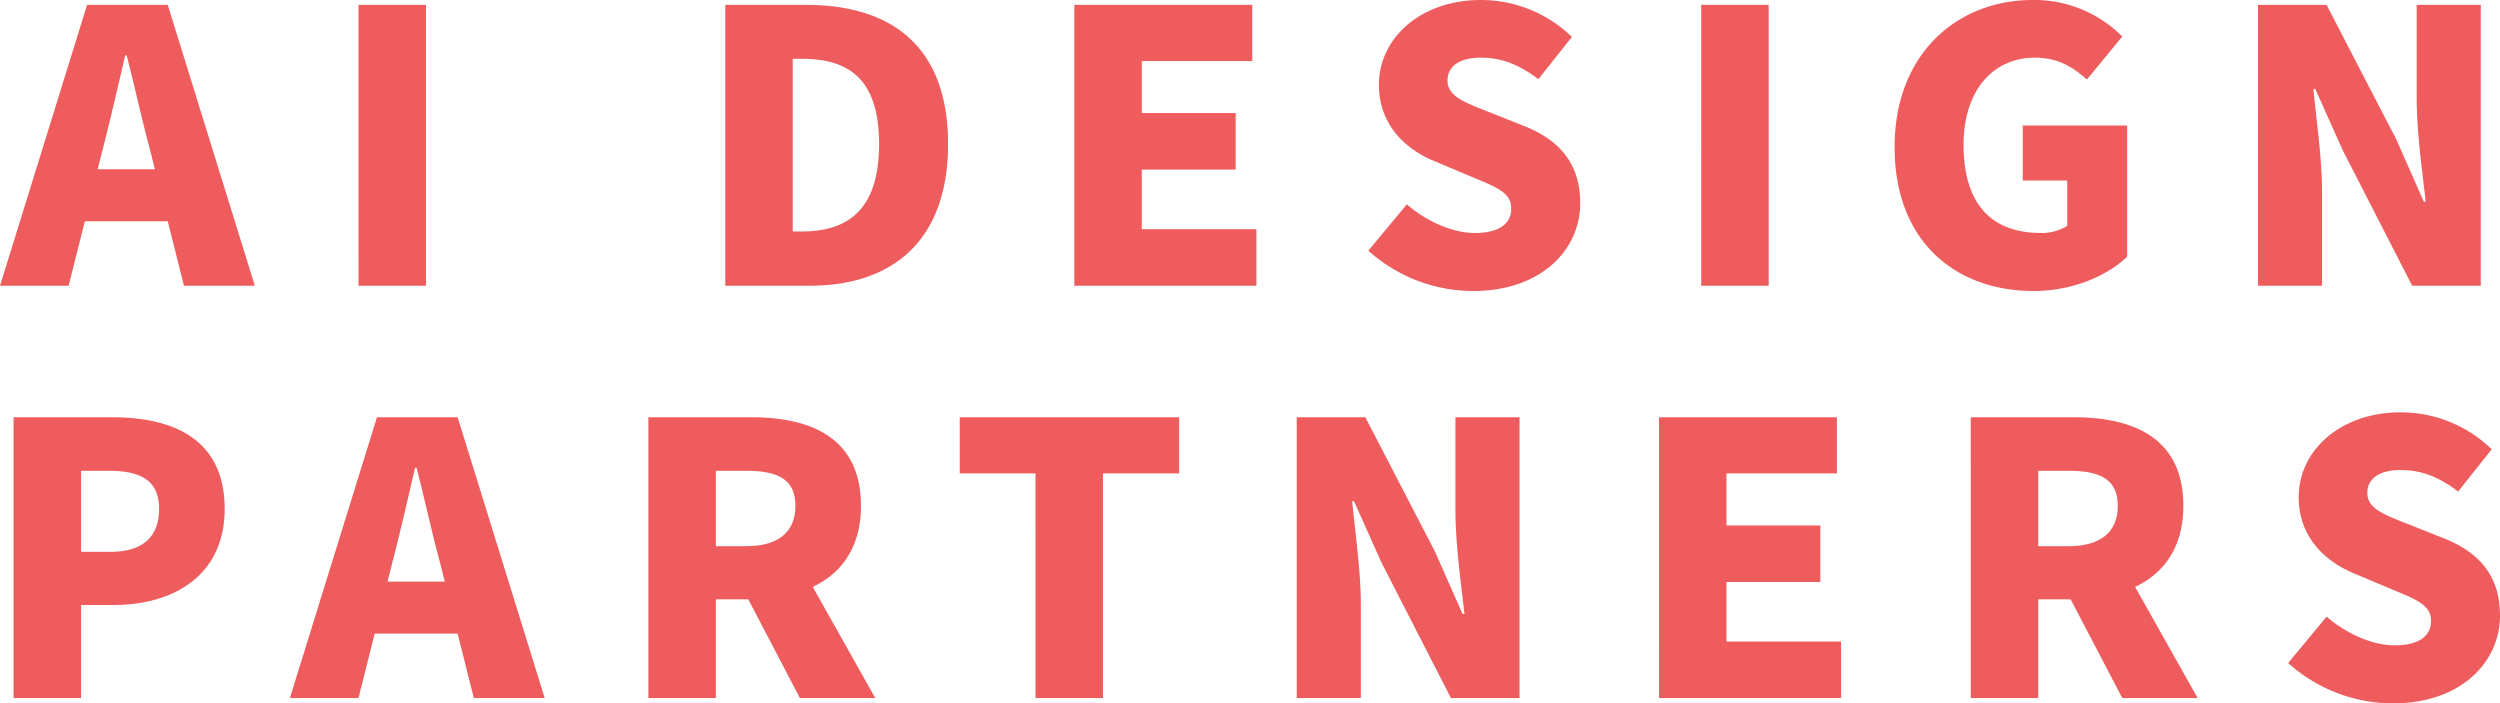 <svg xmlns="http://www.w3.org/2000/svg" width="688.347" height="193.662" viewBox="0 0 688.347 193.662">
  <path id="mv_logo_sp" d="M28.239,11.26c1.972-7.681,4.048-16.71,5.916-24.806h.415c2.076,7.888,4.048,17.126,6.124,24.806L42.354,17.8H26.578ZM-.3,49.87h18.89l4.463-17.748H45.883L50.346,49.87H69.859L45.883-27.455H23.672Zm98.706,0h18.579V-27.455H98.4Zm100.989,0h23.249c22.523,0,38.092-12.144,38.092-39.026s-15.569-38.3-39.13-38.3H199.391ZM217.97,34.924V-12.612h2.491c12.455,0,21.277,5.086,21.277,23.457s-8.822,24.08-21.277,24.08ZM295.5,49.87h50.132V34.3H314.081V17.9h25.844V2.334H314.081V-11.99h30.411V-27.455H295.5Zm109.812,1.453c18.683,0,29.477-11.313,29.477-24.183,0-10.9-5.709-17.333-15.257-21.174l-9.653-3.84c-6.85-2.7-11.625-4.359-11.625-8.719,0-4.048,3.425-6.331,9.134-6.331,6.02,0,10.794,2.076,15.88,5.916l9.237-11.625A35.936,35.936,0,0,0,407.39-28.8c-16.4,0-28.024,10.379-28.024,23.353,0,11.21,7.577,17.956,15.673,21.174l9.86,4.152c6.643,2.8,10.9,4.255,10.9,8.719,0,4.152-3.218,6.746-10.068,6.746-6.124,0-13.285-3.218-18.682-7.888L376.46,40.218A43.216,43.216,0,0,0,405.314,51.323Zm62.794-1.453h18.579V-27.455H468.108Zm91.544,1.453c10.794,0,20.343-4.255,25.74-9.445V5.759h-28.75V20.912H568.89V33.367a13.039,13.039,0,0,1-7.266,1.972c-14.427,0-21.277-8.926-21.277-24.287,0-15.05,8.2-23.976,19.617-23.976,6.435,0,10.483,2.595,14.323,6.02l9.757-11.832a34.1,34.1,0,0,0-24.7-10.068c-20.655,0-37.988,14.738-37.988,40.479C521.353,37.83,538.271,51.323,559.652,51.323Zm61.756-1.453h17.645V24.234c0-9.341-1.557-19.928-2.387-28.543h.519l7.577,16.918,19.1,37.261h18.89V-27.455H665.1V-1.818c0,9.237,1.557,20.343,2.491,28.543h-.519L659.5,9.6,640.3-27.455h-18.89ZM3.433,163.405H22.011V137.769h9.03c16.4,0,30.515-8.1,30.515-26.467,0-19.1-14.012-25.221-30.93-25.221H3.433Zm18.579-40.271V100.819h7.577c8.926,0,13.908,2.7,13.908,10.483,0,7.577-4.359,11.832-13.389,11.832Zm86.043,1.661c1.972-7.681,4.048-16.71,5.916-24.806h.415c2.076,7.888,4.048,17.126,6.124,24.806l1.661,6.539H106.394ZM79.512,163.405H98.4l4.463-17.748H125.7l4.463,17.748h19.513L125.7,86.08H103.488Zm98.706,0H196.8V136.212h8.926l14.22,27.193H240.7l-17.229-30.619c7.992-3.736,13.285-11,13.285-22.315,0-18.683-13.7-24.391-30.2-24.391H178.218ZM196.8,121.577V100.819h8.3c8.822,0,13.6,2.387,13.6,9.653s-4.775,11.106-13.6,11.106Zm88.015,41.828h18.579v-61.86h20.966V86.08H263.95v15.465h20.862Zm71.928,0h17.645V137.769c0-9.341-1.557-19.928-2.387-28.543h.519l7.577,16.918,19.1,37.261h18.89V86.08H400.436v25.637c0,9.237,1.557,20.343,2.491,28.543h-.519l-7.577-17.126L375.63,86.08H356.74Zm99.744,0h50.131V147.836H475.062v-16.4h25.844V115.869H475.062V101.545h30.411V86.08h-48.99Zm85.836,0H560.9V136.212h8.926l14.219,27.193H604.8l-17.229-30.619c7.992-3.736,13.285-11,13.285-22.315,0-18.683-13.7-24.391-30.2-24.391H542.319ZM560.9,121.577V100.819h8.3c8.823,0,13.6,2.387,13.6,9.653s-4.774,11.106-13.6,11.106Zm97.668,43.281c18.682,0,29.477-11.313,29.477-24.183,0-10.9-5.708-17.333-15.257-21.174l-9.653-3.84c-6.85-2.7-11.625-4.359-11.625-8.719,0-4.048,3.425-6.331,9.134-6.331,6.02,0,10.794,2.076,15.88,5.916L685.76,94.9a35.936,35.936,0,0,0-25.117-10.172c-16.4,0-28.024,10.379-28.024,23.353,0,11.21,7.577,17.956,15.673,21.174l9.86,4.152c6.643,2.8,10.9,4.255,10.9,8.719,0,4.152-3.218,6.746-10.068,6.746-6.124,0-13.285-3.218-18.682-7.888l-10.587,12.766A43.217,43.217,0,0,0,658.566,164.858Z" transform="translate(0.304 28.804)" fill="#ef5c5e"/>
</svg>

